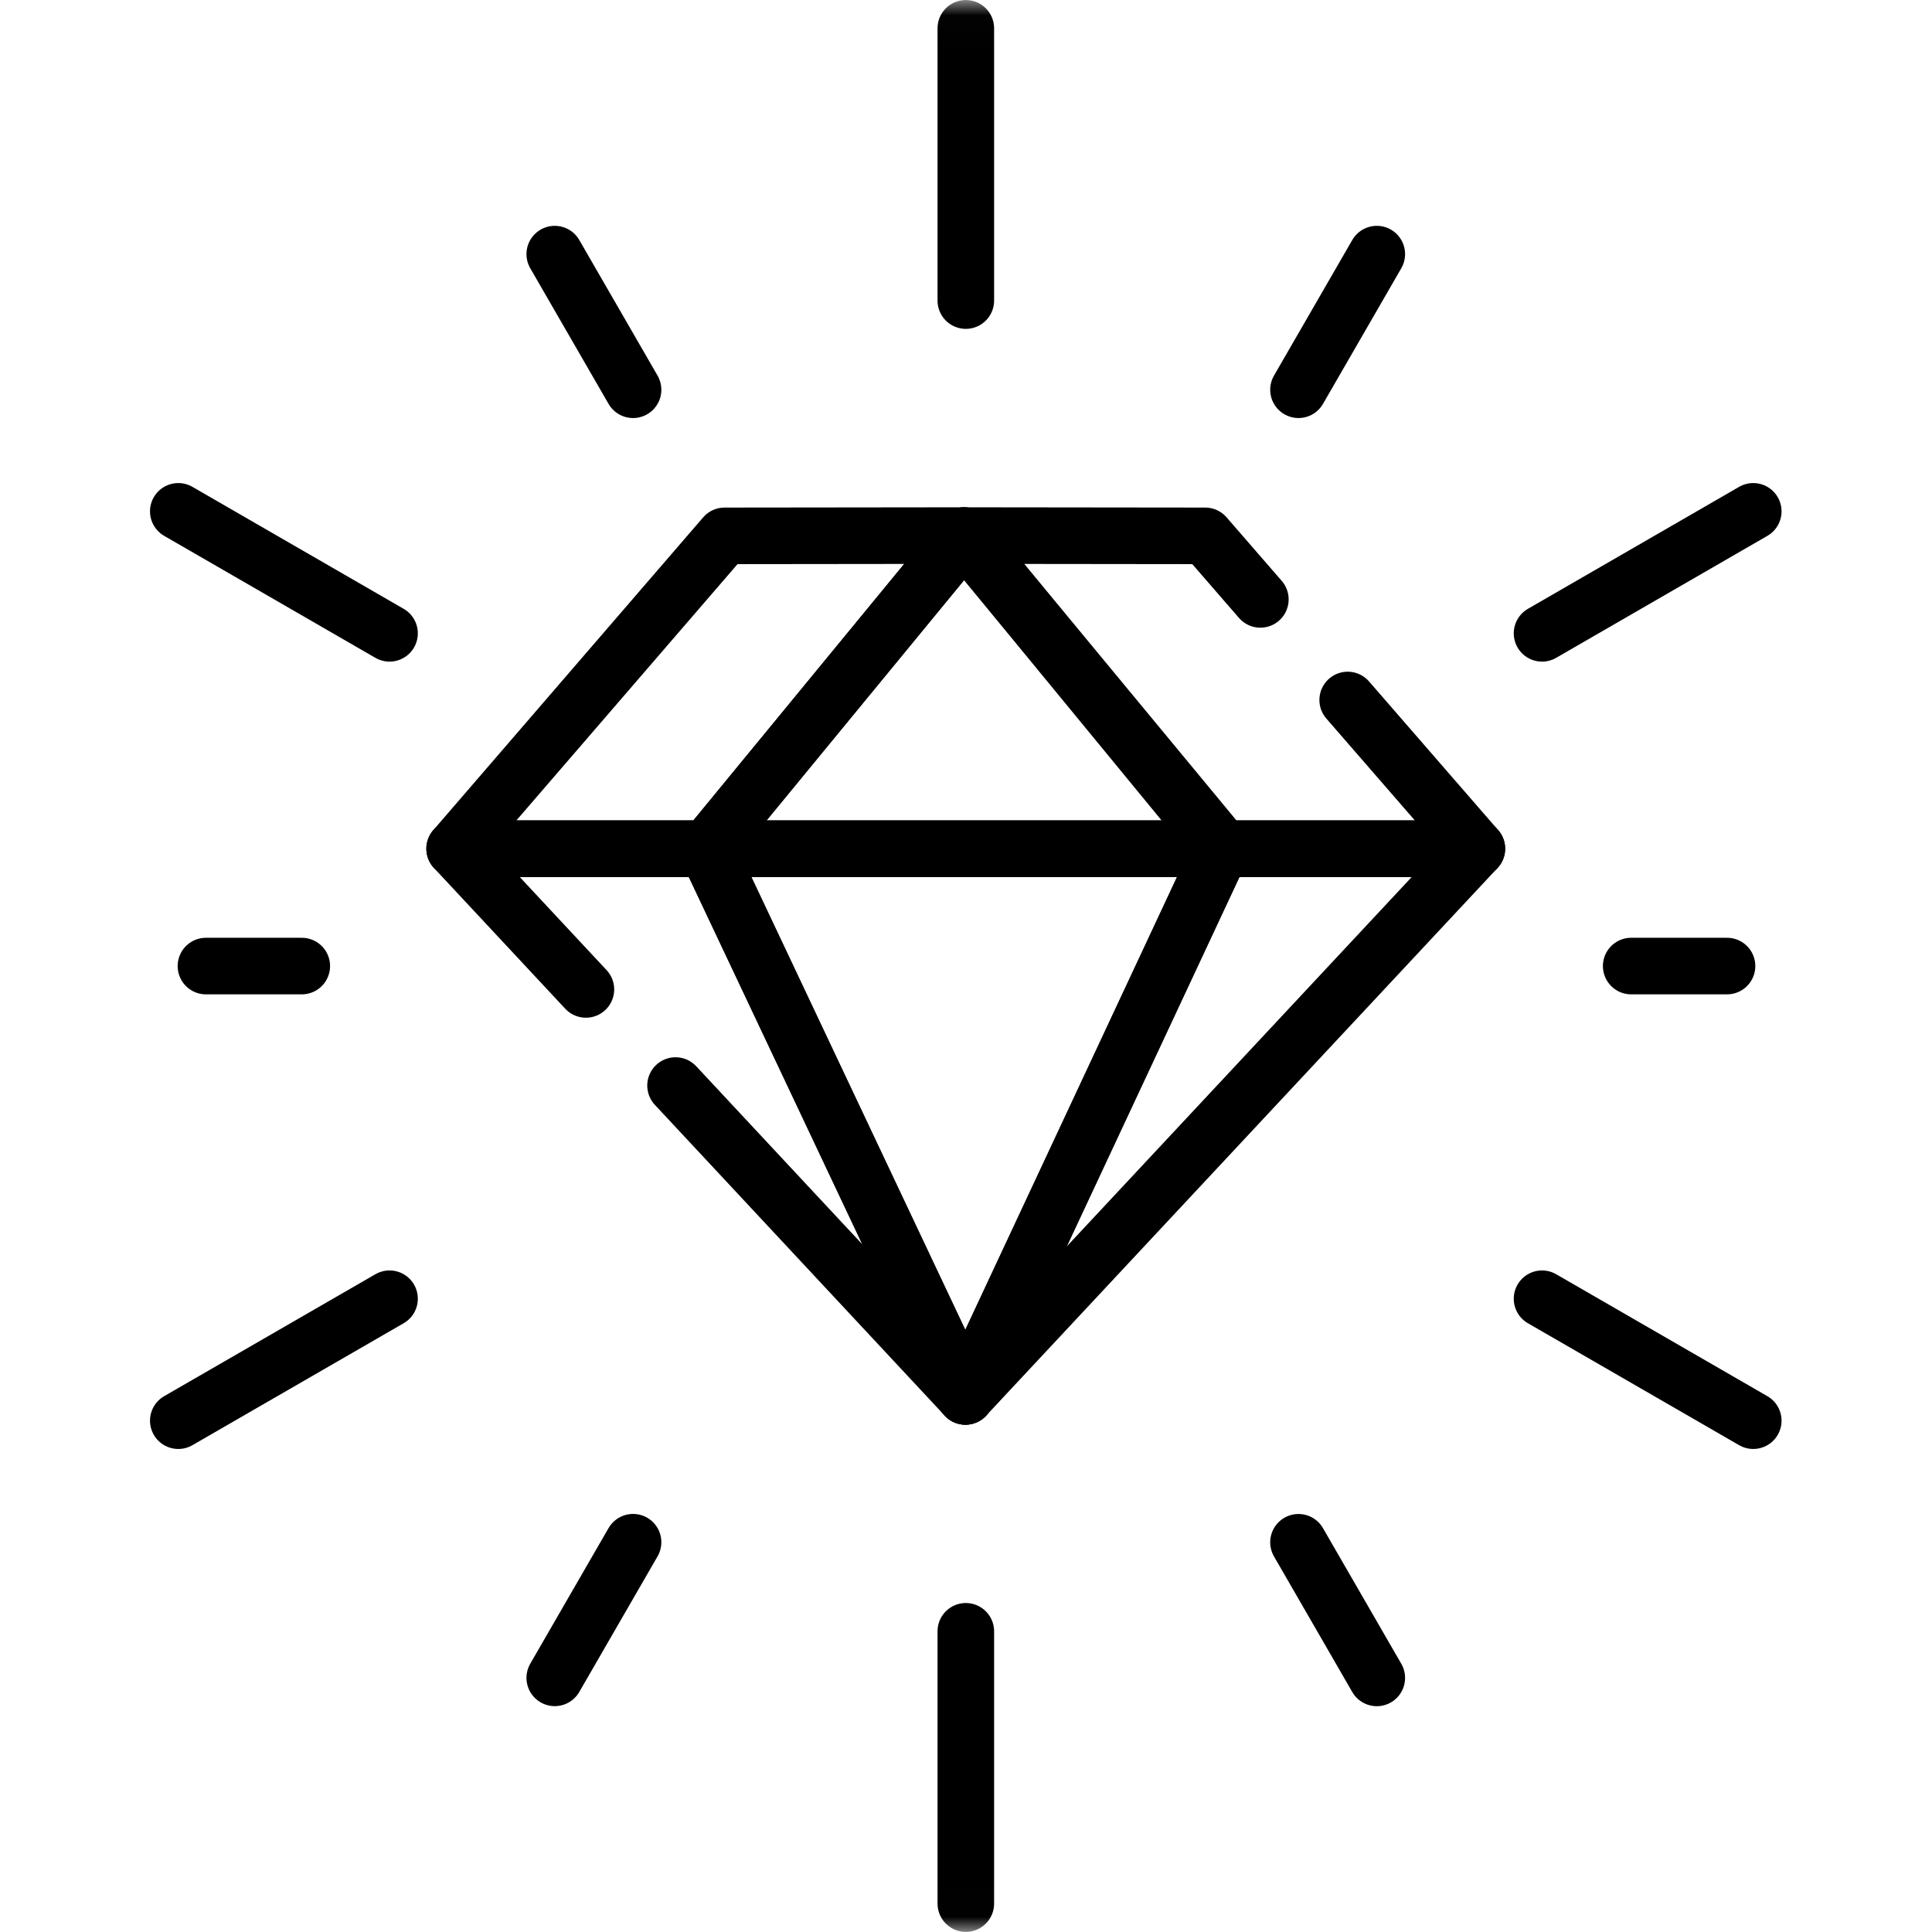 <svg xmlns="http://www.w3.org/2000/svg" fill="none" viewBox="0 0 64 64" height="64" width="64">
<g clip-path="url(#clip0_1040_3094)" id="svg438">
<g id="g3408">
<g id="g3410">
<g id="Clip path group">
<mask height="64" width="64" y="0" x="0" maskUnits="userSpaceOnUse" style="mask-type:luminance" id="mask0_1040_3094">
<g id="clippath">
<path fill="white" d="M63.984 0.01H0.002V63.992H63.984V0.01Z" id="Vector"></path>
</g>
</mask>
<g mask="url(#mask0_1040_3094)">
<g id="Group">
<g id="g3412">
<g id="g3418">
<path stroke-linejoin="round" stroke-linecap="round" stroke-width="1.874" stroke="black" d="M31.994 9.957V0.938" id="path3420"></path>
</g>
</g>
</g>
</g>
</g>
</g>
<g id="g3422">
<path stroke-linejoin="round" stroke-linecap="round" stroke-width="1.874" stroke="black" d="M20.971 12.911L18.377 8.418" id="path3424"></path>
</g>
<g id="g3426">
<path stroke-linejoin="round" stroke-linecap="round" stroke-width="1.874" stroke="black" d="M12.904 20.98L5.906 16.939" id="path3428"></path>
</g>
<g id="g3430">
<path stroke-linejoin="round" stroke-linecap="round" stroke-width="1.874" stroke="black" d="M57.21 32.002H54.035" id="path3432"></path>
</g>
<g id="g3434">
<path stroke-linejoin="round" stroke-linecap="round" stroke-width="1.874" stroke="black" d="M9.997 32.002H6.822" id="path3436"></path>
</g>
<g id="g3438">
<path stroke-linejoin="round" stroke-linecap="round" stroke-width="1.874" stroke="black" d="M58.079 16.939L51.082 20.98" id="path3440"></path>
</g>
<g id="g3442">
<path stroke-linejoin="round" stroke-linecap="round" stroke-width="1.874" stroke="black" d="M45.608 8.418L43.014 12.911" id="path3444"></path>
</g>
<g id="g3446">
<g id="Clip path group_2">
<mask height="64" width="64" y="0" x="0" maskUnits="userSpaceOnUse" style="mask-type:luminance" id="mask1_1040_3094">
<g id="clippath-1">
<path fill="white" d="M63.984 0.01H0.002V63.992H63.984V0.01Z" id="Vector_2"></path>
</g>
</mask>
<g mask="url(#mask1_1040_3094)">
<g id="Group_2">
<g id="g3448">
<g id="g3454">
<path stroke-linejoin="round" stroke-linecap="round" stroke-width="1.874" stroke="black" d="M31.994 54.039V63.059" id="path3456"></path>
</g>
</g>
</g>
</g>
</g>
</g>
<g id="g3458">
<path stroke-linejoin="round" stroke-linecap="round" stroke-width="1.874" stroke="black" d="M20.971 51.088L18.377 55.581" id="path3460"></path>
</g>
<g id="g3462">
<path stroke-linejoin="round" stroke-linecap="round" stroke-width="1.874" stroke="black" d="M12.904 43.022L5.906 47.062" id="path3464"></path>
</g>
<g id="g3466">
<path stroke-linejoin="round" stroke-linecap="round" stroke-width="1.874" stroke="black" d="M58.079 47.062L51.082 43.022" id="path3468"></path>
</g>
<g id="g3470">
<path stroke-linejoin="round" stroke-linecap="round" stroke-width="1.874" stroke="black" d="M45.608 55.583L43.014 51.09" id="path3472"></path>
</g>
<g id="g3474">
<path stroke-linejoin="round" stroke-linecap="round" stroke-width="1.874" stroke="black" d="M31.937 17.742L23.41 28.115H40.463L31.936 17.742H31.937Z" id="path3476"></path>
</g>
<g id="g3478">
<path stroke-linejoin="round" stroke-linecap="round" stroke-width="1.874" stroke="black" d="M31.938 17.742L23.411 28.115H15.06L24.002 17.751L31.938 17.742Z" id="path3480"></path>
</g>
<g id="g3482">
<path stroke-linejoin="round" stroke-linecap="round" stroke-width="1.874" stroke="black" d="M41.751 19.856L39.924 17.751L31.936 17.742L40.518 28.115H48.923L44.644 23.188" id="path3484"></path>
</g>
<g id="g3486">
<path stroke-linejoin="round" stroke-linecap="round" stroke-width="1.874" stroke="black" d="M40.463 28.113H23.41L31.981 46.258L40.464 28.113H40.463Z" id="path3488"></path>
</g>
<g id="g3490">
<path stroke-linejoin="round" stroke-linecap="round" stroke-width="1.874" stroke="black" d="M22.378 35.96L31.982 46.258L23.411 28.113H15.06L19.409 32.776" id="path3492"></path>
</g>
<g id="g3494">
<path stroke-linejoin="round" stroke-linecap="round" stroke-width="1.874" stroke="black" d="M40.463 28.113H48.924L31.98 46.258L40.463 28.113Z" id="path3496"></path>
</g>
</g>
</g>
<defs>
<clipPath id="clip0_1040_3094">
<rect fill="white" height="64" width="63.982"></rect>
</clipPath>
</defs>
</svg>
